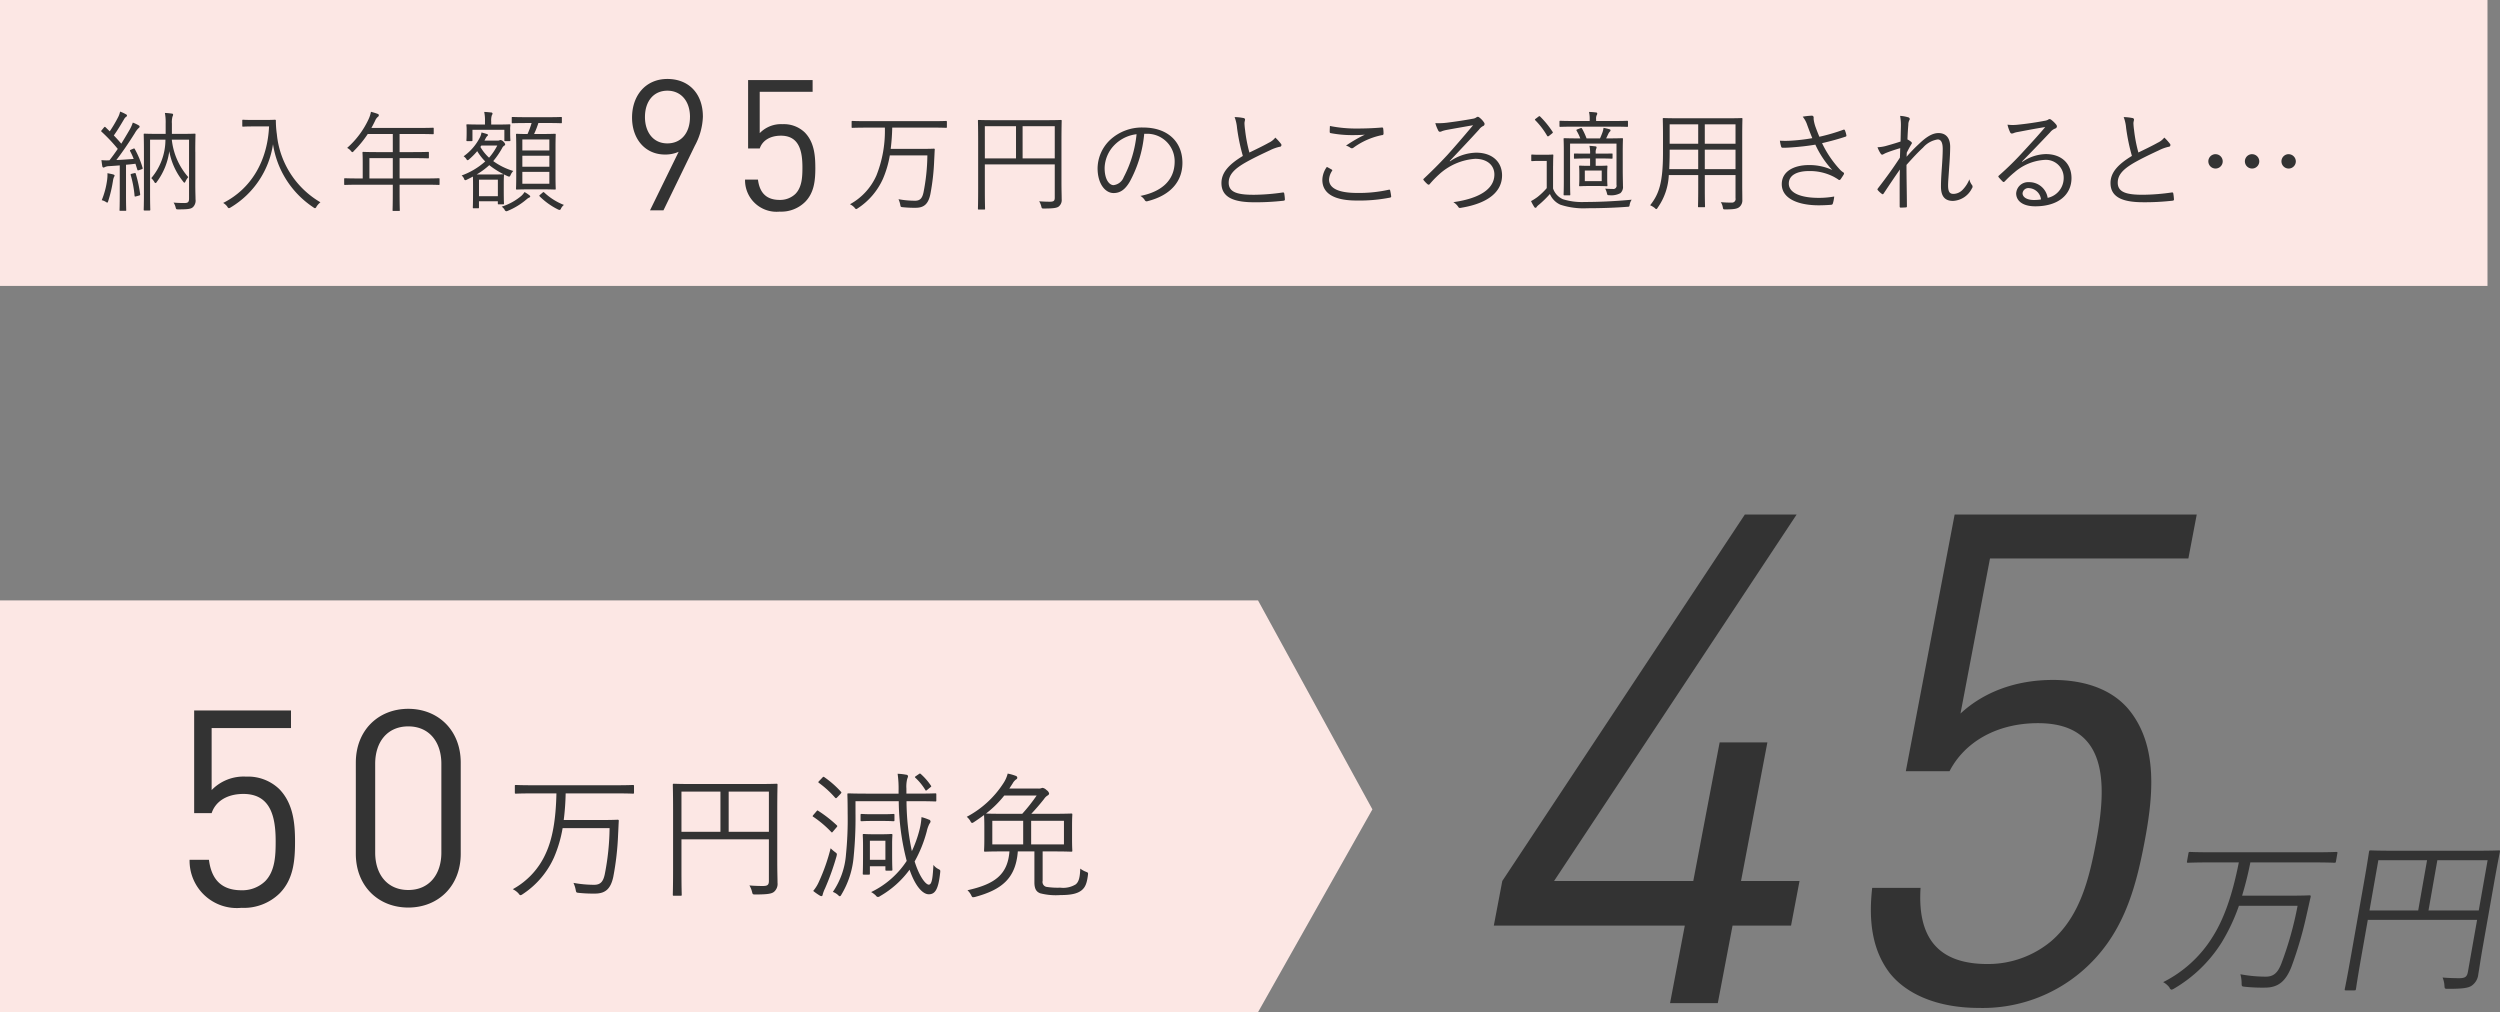<svg id="management_toku_sareruto.svg" xmlns="http://www.w3.org/2000/svg" width="437.188" height="177" viewBox="0 0 437.188 177">
  <rect x="0" y="0" width="437.188" height="177" fill="#808080" stroke="none"/>
  <defs>
    <style>
      .cls-1, .cls-3 {
        fill: #fce7e4;
      }

      .cls-2 {
        fill: #333;
      }

      .cls-2, .cls-3 {
        fill-rule: evenodd;
      }
    </style>
  </defs>
  <rect id="長方形_2" data-name="長方形 2" class="cls-1" width="435" height="50"/>
  <path id="納入年額_95万円のところ適用されると_" data-name="納入年額 95万円のところ適用されると…" class="cls-2" d="M328.148,58.561c0-2.016.039-2.937,0.039-3.033,0-.134-0.019-0.154-0.154-0.154-0.1,0-.71.038-2.457,0.038H324.06v-1.8a3.937,3.937,0,0,1,.1-1.209,0.906,0.906,0,0,0,.115-0.365,0.218,0.218,0,0,0-.231-0.173,11.24,11.24,0,0,0-1.209-.115,8.8,8.8,0,0,1,.135,1.862v1.8h-1.229c-1.747,0-2.361-.038-2.457-0.038-0.134,0-.154.019-0.154,0.154,0,0.1.039,0.921,0.039,2.975v7.2c0,2.054-.039,2.841-0.039,2.937,0,0.153.02,0.173,0.154,0.173h0.864c0.115,0,.134-0.019.134-0.173,0-.1-0.038-0.9-0.038-2.841V56.43h2.687a10.412,10.412,0,0,1-2.476,6.718,3.268,3.268,0,0,1,.537.672,0.294,0.294,0,0,0,.192.192,0.328,0.328,0,0,0,.231-0.192,11.6,11.6,0,0,0,2.188-5.375,11.744,11.744,0,0,0,2.438,5.317,0.408,0.408,0,0,0,.211.192,0.281,0.281,0,0,0,.173-0.211,3.283,3.283,0,0,1,.5-0.768,11.792,11.792,0,0,1-2.88-6.546h3.014V66.719c0,0.633-.192.787-0.844,0.787-0.48,0-1.171-.019-1.862-0.077a2.467,2.467,0,0,1,.345.787c0.1,0.384.115,0.4,0.48,0.4,1.862,0,2.227-.1,2.572-0.4a1.588,1.588,0,0,0,.442-1.363c0-.5-0.039-1.267-0.039-2.649V58.561Zm-11.21-.4c-0.23.1-.249,0.154-0.173,0.288a12,12,0,0,1,.615,1.344c-1.075.077-2.054,0.154-3.033,0.192,1.094-1.42,2.169-3.014,3.244-4.722a3.67,3.67,0,0,1,.652-0.864,0.333,0.333,0,0,0,.173-0.25,0.258,0.258,0,0,0-.173-0.23,6.137,6.137,0,0,0-1.017-.48,6.752,6.752,0,0,1-.557,1.248c-0.48.825-.959,1.632-1.458,2.438-0.442-.518-0.864-0.979-1.306-1.44,0.653-.921,1.133-1.728,1.805-2.86a1.249,1.249,0,0,1,.345-0.4,0.245,0.245,0,0,0,.154-0.211,0.275,0.275,0,0,0-.192-0.23A6.083,6.083,0,0,0,315,51.516a3.548,3.548,0,0,1-.307.9,23.432,23.432,0,0,1-1.5,2.553l-0.729-.71c-0.116-.115-0.154-0.115-0.308.058l-0.345.422c-0.154.173-.154,0.192-0.038,0.307a27.947,27.947,0,0,1,2.821,2.994c-0.46.672-.94,1.344-1.459,2h-0.153A8.869,8.869,0,0,1,311.736,60c0.058,0.441.1,0.768,0.154,1.056a0.268,0.268,0,0,0,.211.25,0.472,0.472,0,0,0,.211-0.077,1.848,1.848,0,0,1,.749-0.173c0.6-.038,1.228-0.077,1.881-0.134v5.01c0,2.092-.039,2.687-0.039,2.8,0,0.134.02,0.134,0.154,0.134h0.864c0.134,0,.153,0,0.153-0.134,0-.1-0.038-0.71-0.038-2.8V60.807c0.537-.038,1.094-0.1,1.651-0.173l0.326,1.037c0.038,0.134.077,0.154,0.326,0.077l0.384-.134c0.231-.077.25-0.115,0.211-0.269a15.778,15.778,0,0,0-1.362-3.282c-0.077-.134-0.116-0.115-0.269-0.058Zm-2.9,4.549c0-.1-0.077-0.154-0.269-0.211-0.211-.058-0.576-0.134-0.979-0.211a6.539,6.539,0,0,1-.058,1.19,14.3,14.3,0,0,1-.94,3.532,2.243,2.243,0,0,1,.672.269,0.827,0.827,0,0,0,.287.153c0.077,0,.116-0.077.173-0.269a23.729,23.729,0,0,0,.826-3.494,2.566,2.566,0,0,1,.192-0.729A0.461,0.461,0,0,0,314.04,62.707Zm3.013-.326c-0.211.058-.23,0.1-0.192,0.23a18.8,18.8,0,0,1,.672,3.609c0.019,0.173.058,0.173,0.326,0.1l0.423-.115c0.23-.058.249-0.115,0.23-0.269a23.038,23.038,0,0,0-.768-3.551c-0.038-.134-0.1-0.154-0.288-0.1Zm21.274-9.406c-1.325,0-1.709-.038-1.805-0.038-0.134,0-.153.019-0.153,0.154v0.9c0,0.134.019,0.154,0.153,0.154,0.1,0,.48-0.038,1.805-0.038h2.726c-0.269,5.97-3.072,10.884-8.024,13.379a2.352,2.352,0,0,1,.729.653,0.469,0.469,0,0,0,.269.269,0.9,0.9,0,0,0,.307-0.134,15.555,15.555,0,0,0,7.41-11.057,16.165,16.165,0,0,0,7.083,11.057,0.548,0.548,0,0,0,.269.134,0.412,0.412,0,0,0,.249-0.269,3.049,3.049,0,0,1,.691-0.768,15.507,15.507,0,0,1-7.621-11.92,16.6,16.6,0,0,1-.172-2.342,0.146,0.146,0,0,0-.173-0.173c-0.115,0-.5.038-1.8,0.038h-1.939Zm32.541,10.346c0-.134-0.019-0.154-0.153-0.154-0.1,0-.711.038-2.515,0.038h-4.319V59.655H366.2c1.919,0,2.553.038,2.668,0.038s0.134-.019.134-0.154V58.714c0-.134-0.019-0.154-0.134-0.154s-0.749.038-2.668,0.038h-2.323V55.432h3.148c1.92,0,2.572.038,2.668,0.038,0.135,0,.154-0.019.154-0.154V54.491c0-.134-0.019-0.154-0.154-0.154-0.1,0-.748.038-2.668,0.038h-8.081c0.23-.4.441-0.825,0.652-1.248a1.717,1.717,0,0,1,.48-0.691,0.335,0.335,0,0,0,.173-0.269,0.259,0.259,0,0,0-.192-0.25,11.362,11.362,0,0,0-1.19-.365,5.04,5.04,0,0,1-.4,1.267,15.172,15.172,0,0,1-3.762,5.048,2.051,2.051,0,0,1,.652.518,0.573,0.573,0,0,0,.269.23,0.508,0.508,0,0,0,.249-0.211,18.869,18.869,0,0,0,2.438-2.975h4.377V58.6h-2.457c-1.92,0-2.592-.038-2.688-0.038-0.134,0-.153.019-0.153,0.154,0,0.115.038,0.557,0.038,1.67v2.822h-0.576c-1.8,0-2.418-.038-2.514-0.038-0.135,0-.154.019-0.154,0.154v0.864c0,0.134.019,0.153,0.154,0.153,0.1,0,.71-0.038,2.514-0.038h5.836v1.286c0,2.131-.038,3.052-0.038,3.167,0,0.134.019,0.134,0.172,0.134h0.96c0.115,0,.134,0,0.134-0.134,0-.1-0.038-1.037-0.038-3.167V64.3H368.2c1.8,0,2.419.038,2.515,0.038,0.134,0,.153-0.019.153-0.153V63.321Zm-8.177-.115H358.6V59.655h4.089v3.551Zm29.566-10.6c0-.134-0.019-0.154-0.134-0.154s-0.691.038-2.457,0.038H386.1c-1.766,0-2.342-.038-2.457-0.038-0.134,0-.153.019-0.153,0.154V53.4c0,0.134.019,0.154,0.153,0.154,0.115,0,.691-0.038,2.457-0.038h0.864a14.456,14.456,0,0,1-.71,1.919c-1.286,0-1.766-.038-1.862-0.038-0.135,0-.154.019-0.154,0.154,0,0.1.039,0.691,0.039,2.284v4.895c0,1.574-.039,2.169-0.039,2.265,0,0.134.019,0.154,0.154,0.154,0.115,0,.614-0.038,2.13-0.038H388.9c1.516,0,2.015.038,2.13,0.038,0.135,0,.154-0.019.154-0.154,0-.1-0.038-0.691-0.038-2.265V57.793c0-1.555.038-2.15,0.038-2.246,0-.134-0.019-0.154-0.154-0.154-0.115,0-.614.038-2.13,0.038h-1.5a15.344,15.344,0,0,0,.749-1.919h1.517c1.766,0,2.341.038,2.457,0.038s0.134-.019.134-0.154V52.61Zm-2.188,11.517h-4.722V62.054h4.722v2.073Zm0-5.816h-4.722V56.392h4.722v1.919Zm0,2.841h-4.722v-1.92h4.722v1.92Zm-11.345-4.569,0.192-.365A1.815,1.815,0,0,1,379.2,55.8a0.23,0.23,0,0,0,.134-0.192,0.224,0.224,0,0,0-.192-0.173c-0.23-.077-0.556-0.173-0.94-0.269a2.91,2.91,0,0,1-.269.845,9.144,9.144,0,0,1-2.86,3.321,1.639,1.639,0,0,1,.48.48,0.41,0.41,0,0,0,.211.211,0.628,0.628,0,0,0,.307-0.192,11.79,11.79,0,0,0,1.382-1.4,9.6,9.6,0,0,0,1.4,1.8,12.53,12.53,0,0,1-4.127,2.457,1.533,1.533,0,0,1,.423.557,0.3,0.3,0,0,0,.23.269,0.755,0.755,0,0,0,.269-0.1c0.364-.173.729-0.365,1.056-0.537,0,0.23.019,0.672,0.019,1.42v1.132c0,2.361-.039,2.726-0.039,2.822,0,0.154.02,0.173,0.135,0.173h0.787c0.134,0,.153-0.019.153-0.173V67.2h3.3v0.384c0,0.134.019,0.154,0.153,0.154h0.768c0.135,0,.154-0.019.154-0.154,0-.115-0.039-0.461-0.039-2.476V63.935c0-.806.039-1.19,0.039-1.305,0-.134-0.019-0.154-0.154-0.154-0.115,0-.5.038-1.746,0.038h-2.88a13.212,13.212,0,0,0,2.208-1.632,15.252,15.252,0,0,0,3.244,1.939c0.288,0.115.345,0.1,0.5-.25a2.2,2.2,0,0,1,.46-0.672,11.532,11.532,0,0,1-3.512-1.728,14.257,14.257,0,0,0,1.555-2.265,1,1,0,0,1,.383-0.441,0.245,0.245,0,0,0,.154-0.211,0.808,0.808,0,0,0-.269-0.441,0.822,0.822,0,0,0-.537-0.326,0.391,0.391,0,0,0-.173.038,0.608,0.608,0,0,1-.326.057h-2.323Zm2.342,9.732h-3.3v-2.9h3.3v2.9Zm-0.1-8.868a10.159,10.159,0,0,1-1.44,2.131,8.05,8.05,0,0,1-1.516-1.881l0.173-.25h2.783Zm2.246-2.918c0-.326.038-0.538,0.038-0.633,0-.134-0.019-0.154-0.173-0.154-0.1,0-.633.038-2.226,0.038H379.9V53.263a3.214,3.214,0,0,1,.1-1.075,0.762,0.762,0,0,0,.134-0.346,0.243,0.243,0,0,0-.249-0.173c-0.384-.038-0.749-0.077-1.21-0.1a7.2,7.2,0,0,1,.135,1.689v0.518h-0.845c-1.612,0-2.15-.038-2.246-0.038-0.134,0-.153.019-0.153,0.154,0,0.1.038,0.307,0.038,0.71v0.422c0,1.209-.038,1.382-0.038,1.5,0,0.134.019,0.154,0.153,0.154h0.749c0.134,0,.154-0.019.154-0.154V54.7H382.2v1.824c0,0.134.02,0.154,0.154,0.154h0.729c0.154,0,.173-0.019.173-0.154,0-.115-0.038-0.288-0.038-1.5v-0.5Zm3.513,11.844a0.3,0.3,0,0,0-.154-0.23,5.333,5.333,0,0,0-.845-0.557,3.122,3.122,0,0,1-.537.653,9.917,9.917,0,0,1-3.455,1.9,1.85,1.85,0,0,1,.5.518,0.432,0.432,0,0,0,.288.288,0.8,0.8,0,0,0,.288-0.077,12.2,12.2,0,0,0,3.282-2.016,2.139,2.139,0,0,1,.461-0.307A0.225,0.225,0,0,0,386.729,66.373Zm1.766-.346c-0.212.173-.212,0.211-0.1,0.326a12.237,12.237,0,0,0,3.167,2.265,0.892,0.892,0,0,0,.307.1,0.344,0.344,0,0,0,.25-0.269,2.042,2.042,0,0,1,.5-0.614,10.644,10.644,0,0,1-3.436-2.169c-0.116-.1-0.154-0.1-0.288.019Zm28.426-13.659c0-3.936-2.415-6.559-6.209-6.559s-6.177,2.88-6.177,6.752c0,3.744,2.289,6.464,5.769,6.464a5.669,5.669,0,0,0,2.383-.48L407.67,68.783h2.352l5.488-11.3A11.425,11.425,0,0,0,416.921,52.368Zm-2.258.1c0,2.816-1.568,4.608-3.951,4.608-2.571,0-3.92-2.08-3.92-4.608,0-2.784,1.537-4.608,3.92-4.608S414.663,49.681,414.663,52.464Zm21.92,8.8c0-2.144-.22-4.448-1.85-6.112a5.255,5.255,0,0,0-3.857-1.44,5.183,5.183,0,0,0-4.014,1.568V48.049h9.251V46H424.824V57.968h2.038c0.439-1.344,1.756-2.24,3.7-2.24,3.23,0,3.763,2.752,3.763,5.536,0,1.632-.063,3.456-1.223,4.64a3.849,3.849,0,0,1-2.759,1.056c-2.352,0-3.512-1.28-3.794-3.552h-2.258a5.51,5.51,0,0,0,6.052,5.6,5.943,5.943,0,0,0,4.453-1.7C436.4,65.679,436.583,63.536,436.583,61.264Zm23-7.963c0-.134-0.019-0.154-0.154-0.154-0.1,0-.71.038-2.514,0.038H445.594c-1.8,0-2.4-.038-2.514-0.038-0.135,0-.154.019-0.154,0.154v0.9c0,0.134.019,0.154,0.154,0.154,0.115,0,.71-0.038,2.514-0.038h3.148a21.131,21.131,0,0,1-1.478,8.369,10.642,10.642,0,0,1-4.626,5.029,2.8,2.8,0,0,1,.806.595,0.447,0.447,0,0,0,.288.25A0.819,0.819,0,0,0,444,68.427a12.034,12.034,0,0,0,4.4-5.144,17.982,17.982,0,0,0,1.209-4.108h6.565a34.827,34.827,0,0,1-.672,6.45c-0.211,1-.576,1.478-1.478,1.478a15.967,15.967,0,0,1-2.9-.269,4.363,4.363,0,0,1,.307.96c0.076,0.4.076,0.4,0.46,0.442a19.17,19.17,0,0,0,2.246.1c1.517,0,2.208-.749,2.553-2.342a39.208,39.208,0,0,0,.672-5.874c0.039-.653.058-1.286,0.1-1.939A0.14,0.14,0,0,0,457.284,58c-0.1,0-.652.038-2.342,0.038H449.76a34.979,34.979,0,0,0,.268-3.724h6.892c1.8,0,2.418.038,2.514,0.038,0.135,0,.154-0.019.154-0.154V53.3Zm20.045,3.513c0-2.457.038-3.57,0.038-3.666,0-.154-0.019-0.173-0.153-0.173-0.1,0-.768.038-2.688,0.038h-8.945c-1.939,0-2.591-.038-2.706-0.038-0.135,0-.154.019-0.154,0.173,0,0.1.038,1.113,0.038,3.628v8.1c0,2.515-.038,3.494-0.038,3.609,0,0.134.019,0.154,0.154,0.154h0.94c0.135,0,.154-0.019.154-0.154,0-.1-0.039-1.094-0.039-3.359V60.749h12.228v5.816c0,0.557-.192.71-0.864,0.71-0.4,0-1.267-.019-1.862-0.077a3.044,3.044,0,0,1,.365.883c0.1,0.384.1,0.384,0.5,0.384,1.632,0,2.246-.1,2.572-0.365a1.443,1.443,0,0,0,.5-1.267c0-.614-0.038-1.516-0.038-3.071V56.814Zm-1.171,2.879h-5.624V54.069h5.624v5.624Zm-6.776,0h-5.452V54.069h5.452v5.624Zm22.79-4.3a4.8,4.8,0,0,1,4.953,4.856c0,3.206-2.189,5.26-5.989,6.008a2.237,2.237,0,0,1,.748.71,0.38,0.38,0,0,0,.5.211c4.166-1.056,6.1-3.57,6.1-6.7,0-3.666-2.553-6.181-6.852-6.181a8.184,8.184,0,0,0-5.759,2.131,6.969,6.969,0,0,0-2.227,4.972c0,2.783,1.363,4.357,2.8,4.357,1.132,0,2-.576,2.822-1.977a21.426,21.426,0,0,0,2.533-8.388h0.365Zm-1.708.077a20.391,20.391,0,0,1-2.246,7.505,2.172,2.172,0,0,1-1.785,1.4c-0.691,0-1.555-.9-1.555-2.995a5.948,5.948,0,0,1,1.843-4.146A6.464,6.464,0,0,1,492.768,55.47Zm17.146-2.995a7.054,7.054,0,0,1,.422,1.881,34.351,34.351,0,0,0,1.018,4.914c-2.438,1.478-3.743,2.9-3.743,4.741,0,2.63,2.4,3.359,5.72,3.359a42.707,42.707,0,0,0,5.106-.269c0.211-.019.288-0.1,0.269-0.269a8.429,8.429,0,0,0-.115-1,0.2,0.2,0,0,0-.269-0.173,36.87,36.87,0,0,1-4.933.4c-2.9.019-4.511-.4-4.511-2.111,0-1.344.9-2.342,2.841-3.474,1.305-.749,2.956-1.536,4.357-2.188a7.3,7.3,0,0,1,1.689-.614A0.314,0.314,0,0,0,518,57.14a8.243,8.243,0,0,0-.979-1.075,3.122,3.122,0,0,1-1.114.883c-1.132.633-2.284,1.171-3.417,1.728a25.808,25.808,0,0,1-.748-3.878c-0.058-.422-0.1-0.806-0.115-1.229,0-.307.1-0.48,0.1-0.672a0.278,0.278,0,0,0-.231-0.249A8.743,8.743,0,0,0,509.914,52.476Zm16.129,8.715a3.993,3.993,0,0,0-.787,2.265c0,2.476,2.246,3.609,5.97,3.609a27.708,27.708,0,0,0,5.816-.5c0.192-.038.269-0.1,0.249-0.249a9.731,9.731,0,0,0-.172-1c-0.039-.154-0.1-0.173-0.269-0.134a23.881,23.881,0,0,1-5.509.557c-3.148,0-4.914-.768-4.914-2.342a3.047,3.047,0,0,1,.518-1.5,0.146,0.146,0,0,0-.058-0.249C526.619,61.5,526.312,61.325,526.043,61.19Zm0.537-7.16c-0.019.326-.038,0.73-0.038,0.979,0,0.192.058,0.25,0.173,0.269a20.017,20.017,0,0,0,3.9.346c0.6,0,1.44-.019,2.074-0.077a25.088,25.088,0,0,0-3.3,1.919,2.151,2.151,0,0,1,.787.384,0.435,0.435,0,0,0,.537-0.038,12.726,12.726,0,0,1,4.972-2.188,0.242,0.242,0,0,0,.269-0.288,5.483,5.483,0,0,0-.058-0.864,0.2,0.2,0,0,0-.269-0.173c-1.324.115-2.86,0.173-4.242,0.173A22.826,22.826,0,0,1,526.58,54.03Zm20.947,6.123c2.15-2.284,3.571-3.781,5.125-5.49a2.111,2.111,0,0,1,.691-0.614,0.389,0.389,0,0,0,.212-0.595,3.454,3.454,0,0,0-.883-0.941,0.35,0.35,0,0,0-.461,0,1.366,1.366,0,0,1-.653.249c-1.439.269-3.013,0.5-4.223,0.653a12.253,12.253,0,0,1-2.322.115,6.305,6.305,0,0,0,.5,1.267,0.379,0.379,0,0,0,.288.25,0.925,0.925,0,0,0,.383-0.115,5.488,5.488,0,0,1,.787-0.211c1.459-.269,3.014-0.538,4.646-0.825-1.785,2.131-3.4,3.993-4.53,5.24-1.517,1.632-2.688,2.783-4.089,4.108a0.17,0.17,0,0,0,0,.288,4.627,4.627,0,0,0,.672.691,0.248,0.248,0,0,0,.384-0.058,17.129,17.129,0,0,1,1.555-1.612,10.4,10.4,0,0,1,6.373-2.783c2.149,0,3.359,1.171,3.359,2.745,0,2.5-2.553,4.185-7.179,4.837a2.558,2.558,0,0,1,.863.825c0.135,0.211.231,0.211,0.519,0.154,5.087-.845,7.14-3.052,7.14-5.663,0-2.361-1.708-3.973-4.53-3.973a8.314,8.314,0,0,0-4.568,1.516Zm30.257-1.42c0-1.593.039-2.3,0.039-2.419,0-.134-0.02-0.154-0.154-0.154-0.1,0-.749.038-2.611,0.038h-0.172l0.384-.806a1.486,1.486,0,0,1,.268-0.384,0.292,0.292,0,0,0,.116-0.211,0.2,0.2,0,0,0-.173-0.192,8.639,8.639,0,0,0-1.056-.249,3.481,3.481,0,0,1-.173.768c-0.134.365-.269,0.71-0.441,1.075H571.45a11.934,11.934,0,0,0-.787-1.708c-0.077-.115-0.116-0.134-0.288-0.077l-0.557.211c-0.173.077-.173,0.115-0.1,0.249a8.558,8.558,0,0,1,.634,1.325h-0.173c-1.862,0-2.5-.038-2.592-0.038-0.134,0-.153.019-0.153,0.154,0,0.115.038,0.71,0.038,2.3v4.837c0,1.881-.038,2.438-0.038,2.534,0,0.153.019,0.173,0.153,0.173h0.864c0.135,0,.154-0.019.154-0.173,0-.1-0.039-0.73-0.039-2.572v-6.3h8.12v7.217a0.572,0.572,0,0,1-.672.71c-0.4,0-.844-0.019-1.305-0.058a3.269,3.269,0,0,1,.307.825c0.077,0.307.1,0.326,0.4,0.326a3.346,3.346,0,0,0,1.958-.365,1.453,1.453,0,0,0,.442-1.248c0-.6-0.039-1.574-0.039-2.918V58.733ZM565.6,60.979c0-1.209.038-1.708,0.038-1.8,0-.134-0.019-0.154-0.153-0.154-0.1,0-.346.038-1.305,0.038H563.2c-0.96,0-1.171-.038-1.248-0.038-0.154,0-.173.019-0.173,0.154v0.845c0,0.134.019,0.154,0.173,0.154,0.077,0,.288-0.038,1.248-0.038h1.286V64.9a11.512,11.512,0,0,1-1.574,1.517,8.239,8.239,0,0,1-1.171.749,8.246,8.246,0,0,0,.556,1.017,0.279,0.279,0,0,0,.231.154,0.2,0.2,0,0,0,.192-0.154,2.137,2.137,0,0,1,.422-0.4,17.518,17.518,0,0,0,1.9-1.862,3.537,3.537,0,0,0,1.843,1.881,12.927,12.927,0,0,0,4.7.614c1.958,0,4.453-.058,6.968-0.249,0.384-.019.384-0.019,0.442-0.4a2.219,2.219,0,0,1,.345-0.845c-2.841.269-5.739,0.4-8.2,0.4a11.221,11.221,0,0,1-3.82-.48,3.166,3.166,0,0,1-1.728-1.881V60.979Zm10.4-2c0-.115-0.019-0.134-0.173-0.134-0.1,0-.6.019-1.823,0.019h-0.96V58.676a1.448,1.448,0,0,1,.1-0.672,0.6,0.6,0,0,0,.057-0.25,0.175,0.175,0,0,0-.191-0.154c-0.288-.038-0.672-0.077-1.056-0.1a5.394,5.394,0,0,1,.115,1.325v0.038H571.3c-1.324,0-1.8-.019-1.9-0.019-0.135,0-.154.019-0.154,0.134V59.6c0,0.134.019,0.154,0.154,0.154,0.1,0,.576-0.038,1.9-0.038h0.768V61h-0.173c-1.132,0-1.478-.038-1.593-0.038-0.134,0-.154.019-0.154,0.154,0,0.115.039,0.346,0.039,1.209v0.9c0,0.845-.039,1.094-0.039,1.19,0,0.134.02,0.154,0.154,0.154,0.115,0,.461-0.038,1.593-0.038h1.459c1.152,0,1.478.038,1.593,0.038,0.135,0,.154-0.019.154-0.154,0-.1-0.039-0.346-0.039-1.19v-0.9c0-.864.039-1.094,0.039-1.209,0-.134-0.019-0.154-0.154-0.154-0.115,0-.441.038-1.593,0.038h-0.307V59.712H574c1.228,0,1.727.038,1.823,0.038,0.154,0,.173-0.019.173-0.154V58.983Zm-1.9,4.7h-2.956V61.824H574.1v1.862Zm4.587-10.4c0-.134-0.019-0.154-0.153-0.154-0.1,0-.749.038-2.688,0.038H573.12V52.84a1.443,1.443,0,0,1,.1-0.691,0.536,0.536,0,0,0,.1-0.307,0.2,0.2,0,0,0-.212-0.173c-0.46-.058-0.748-0.077-1.228-0.1a5.683,5.683,0,0,1,.115,1.42v0.173h-2.4c-1.958,0-2.611-.038-2.726-0.038-0.134,0-.154.019-0.154,0.154V54.03c0,0.134.02,0.154,0.154,0.154,0.115,0,.768-0.038,2.726-0.038h6.257c1.939,0,2.592.038,2.688,0.038,0.134,0,.153-0.019.153-0.154V53.282Zm-16.105-.537c-0.172.134-.211,0.173-0.1,0.288a13.246,13.246,0,0,1,2.054,2.687,0.244,0.244,0,0,0,.154.134,0.371,0.371,0,0,0,.211-0.1l0.48-.384c0.192-.154.211-0.192,0.134-0.307a16.257,16.257,0,0,0-2.188-2.687c-0.1-.077-0.134-0.1-0.307.038Zm25.075-.058c-1.939,0-2.611-.038-2.726-0.038-0.135,0-.154.019-0.154,0.154,0,0.1.039,1.017,0.039,3.014V58.7c0,5.279-.711,7.256-2.246,9.195a3.592,3.592,0,0,1,.806.48,0.517,0.517,0,0,0,.269.192,0.412,0.412,0,0,0,.23-0.23,10.689,10.689,0,0,0,1.958-5.72h5.144V64.9c0,2.169-.038,3.071-0.038,3.186,0,0.134.019,0.154,0.154,0.154h0.921c0.134,0,.154-0.019.154-0.154,0-.115-0.039-1.017-0.039-3.186V62.611H597.5v4.05a0.625,0.625,0,0,1-.672.768,18.634,18.634,0,0,1-1.9-.077,2.362,2.362,0,0,1,.345.883c0.077,0.384.077,0.384,0.48,0.384,1.536,0,2.016-.115,2.38-0.384a1.511,1.511,0,0,0,.557-1.324c0-.806-0.019-1.689-0.019-2.572V55.816c0-2,.038-2.918.038-3.014,0-.134-0.019-0.154-0.153-0.154-0.116,0-.807.038-2.745,0.038h-8.158ZM597.5,57.14h-5.375v-3.4H597.5v3.4Zm0,4.434h-5.375v-3.4H597.5v3.4Zm-6.527,0h-5.067c0.038-.825.077-1.785,0.077-2.879V58.177h4.99v3.4Zm0-4.434h-4.99v-3.4h4.99v3.4Zm19.949-.979a32.1,32.1,0,0,1-3.762.442,15.683,15.683,0,0,1-1.9,0,5.758,5.758,0,0,0,.211,1,0.245,0.245,0,0,0,.23.23c0.48,0.019,1.056-.019,1.632-0.058,1.324-.1,2.649-0.23,4.127-0.48a16.874,16.874,0,0,0,2.956,4.434,9.511,9.511,0,0,0-4.07-.864c-2.649,0-4.76,1.113-4.76,3.34,0,2.572,2.956,3.7,6.469,3.7,0.844,0,1.862-.058,2.207-0.1a0.271,0.271,0,0,0,.25-0.192,6.47,6.47,0,0,0,.249-1.248A15.177,15.177,0,0,1,612,66.6c-2.8,0-5.183-.729-5.183-2.5,0-1.363,1.267-2.188,3.571-2.188a9.114,9.114,0,0,1,4.357,1.037c0.231,0.134.442,0.249,0.691,0.422a0.422,0.422,0,0,0,.231.115,0.415,0.415,0,0,0,.249-0.192c0.135-.192.365-0.538,0.5-0.768a0.382,0.382,0,0,0,.058-0.211,0.218,0.218,0,0,0-.135-0.173,3.173,3.173,0,0,1-.518-0.422,18.273,18.273,0,0,1-3.186-4.684c1.555-.365,2.956-0.749,4.146-1.152a0.192,0.192,0,0,0,.1-0.25,4.052,4.052,0,0,0-.25-0.845,0.182,0.182,0,0,0-.268-0.1,33.509,33.509,0,0,1-4.2,1.228c-0.25-.6-0.422-1.037-0.634-1.612a6.522,6.522,0,0,1-.345-1.286,2.282,2.282,0,0,1-.019-0.5,0.326,0.326,0,0,0-.4-0.288,11.736,11.736,0,0,0-1.517.173,4.608,4.608,0,0,1,.806,1.5C610.388,54.818,610.6,55.355,610.925,56.161Zm15.361-3.9a9.1,9.1,0,0,1,.135,1.9c-0.02.864-.039,1.708-0.058,2.591-1.171.384-2,.614-2.687,0.806a6.87,6.87,0,0,1-1.344.192,4.949,4.949,0,0,0,.557,1.113,0.359,0.359,0,0,0,.287.192,3.929,3.929,0,0,0,.5-0.25c0.787-.326,1.67-0.614,2.629-0.9-0.019.48-.019,1-0.057,1.67-1.133,1.747-2.265,3.321-3.82,5.336-0.1.134-.154,0.25-0.039,0.346a3.788,3.788,0,0,0,.711.653c0.153,0.1.211,0.077,0.326-.1,1-1.5,1.9-2.86,2.822-4.165-0.058,1.632-.039,3.628-0.039,6.45,0,0.153.058,0.211,0.154,0.211,0.307,0,.729-0.019.921-0.038a0.171,0.171,0,0,0,.192-0.192c-0.019-2.687-.076-5.24-0.076-7.237,1.228-1.382,2.034-2.227,2.9-3.033a4.262,4.262,0,0,1,2.553-1.42c0.614,0,.883.6,0.883,1.651,0,0.941-.058,1.92-0.154,3.3-0.1,1.325-.153,2.419-0.153,3.283,0,1.785.749,2.515,2.111,2.515a3.91,3.91,0,0,0,3.3-2.188,0.463,0.463,0,0,0,0-.614,2.329,2.329,0,0,1-.441-0.979,5.583,5.583,0,0,1-1.171,1.824,2.292,2.292,0,0,1-1.594.729c-0.633,0-.959-0.288-0.959-1.5,0-.633.1-1.689,0.192-3.167,0.115-1.459.172-2.726,0.172-3.57,0-1.536-.729-2.4-2.054-2.4-1.113,0-2.226.768-3.4,1.9a27.489,27.489,0,0,0-2.169,2.246c0.019-.269.019-0.48,0.038-0.729,0.288-.576.538-1.037,0.806-1.478a0.252,0.252,0,0,0-.019-0.384,3.134,3.134,0,0,0-.672-0.441c0.039-.979.077-1.689,0.154-2.572a1.675,1.675,0,0,1,.153-0.749,0.661,0.661,0,0,0,.1-0.25,0.357,0.357,0,0,0-.307-0.307A5.763,5.763,0,0,0,626.286,52.264ZM647.6,60.25c1.919-1.958,3.205-3.3,4.914-5.106a2.081,2.081,0,0,1,.9-0.672,0.4,0.4,0,0,0,.288-0.365,0.518,0.518,0,0,0-.134-0.326,4.731,4.731,0,0,0-.826-0.806,0.574,0.574,0,0,0-.345-0.154,0.592,0.592,0,0,0-.269.134,2,2,0,0,1-.6.173c-1.689.326-3.263,0.538-4.78,0.691a7.152,7.152,0,0,1-1.689-.019,6.082,6.082,0,0,0,.461,1.325,0.339,0.339,0,0,0,.307.23,1.147,1.147,0,0,0,.365-0.1,3.115,3.115,0,0,1,.671-0.173c1.709-.326,3.206-0.614,4.8-0.864-1.478,1.747-2.629,2.975-3.743,4.185a52.366,52.366,0,0,1-4.338,4.281c-0.134.115-.154,0.192-0.077,0.288a8.927,8.927,0,0,0,.71.768c0.135,0.134.231,0.115,0.384-.038a18.362,18.362,0,0,1,1.69-1.574,8.842,8.842,0,0,1,5.278-2.169,3.11,3.11,0,0,1,3.321,3.148,3.541,3.541,0,0,1-2.8,3.494,3.25,3.25,0,0,0-3.264-2.745,2.094,2.094,0,0,0-2.246,1.958c0,1.228,1.037,2.265,3.341,2.265,4.069,0,6.334-2.073,6.334-4.933,0-2.5-1.708-4.2-4.473-4.2a7.5,7.5,0,0,0-4.127,1.363Zm3.321,6.622a6.981,6.981,0,0,1-1.248.1c-1.286,0-1.977-.537-1.977-1.171a1.017,1.017,0,0,1,1.171-.9A2.228,2.228,0,0,1,650.919,66.872Zm14.458-14.4a7.01,7.01,0,0,1,.423,1.881,34.349,34.349,0,0,0,1.017,4.914c-2.438,1.478-3.743,2.9-3.743,4.741,0,2.63,2.4,3.359,5.72,3.359A42.707,42.707,0,0,0,673.9,67.1c0.211-.019.288-0.1,0.269-0.269a8.429,8.429,0,0,0-.115-1,0.2,0.2,0,0,0-.269-0.173,36.856,36.856,0,0,1-4.933.4c-2.9.019-4.511-.4-4.511-2.111,0-1.344.9-2.342,2.841-3.474,1.3-.749,2.956-1.536,4.357-2.188a7.311,7.311,0,0,1,1.689-.614,0.314,0.314,0,0,0,.231-0.538,8.172,8.172,0,0,0-.979-1.075,3.113,3.113,0,0,1-1.114.883c-1.132.633-2.284,1.171-3.416,1.728A25.681,25.681,0,0,1,667.2,54.8c-0.058-.422-0.1-0.806-0.115-1.229,0-.307.1-0.48,0.1-0.672a0.278,0.278,0,0,0-.23-0.249A8.765,8.765,0,0,0,665.377,52.476Zm22.464,6.488a1.257,1.257,0,1,0,1.247,1.248A1.262,1.262,0,0,0,687.841,58.964Zm-6.392,0a1.257,1.257,0,1,0,1.247,1.248A1.261,1.261,0,0,0,681.449,58.964Zm12.784,0a1.257,1.257,0,1,0,1.248,1.248A1.275,1.275,0,0,0,694.233,58.964Z" transform="translate(-294 -32)"/>
  <path id="長方形_1" data-name="長方形 1" class="cls-3" d="M514,137H294v72H514l20-35.46Z" transform="translate(-294 -32)"/>
  <path id="_50万円減免" data-name="50万円減免" class="cls-2" d="M345.594,179.141c0-3.216-.329-6.673-2.775-9.169a7.884,7.884,0,0,0-5.786-2.16,7.775,7.775,0,0,0-6.022,2.352V159.315h13.878v-3.072H327.953V174.2h3.058c0.659-2.016,2.635-3.36,5.551-3.36,4.846,0,5.645,4.129,5.645,8.3,0,2.448-.094,5.184-1.834,6.961a5.778,5.778,0,0,1-4.14,1.584c-3.528,0-5.269-1.921-5.692-5.329h-3.387a8.265,8.265,0,0,0,9.079,8.4,8.912,8.912,0,0,0,6.68-2.544C345.312,185.765,345.594,182.549,345.594,179.141Zm28.976,2.16V165.364c0-5.665-3.951-9.409-9.173-9.409s-9.173,3.744-9.173,9.409V181.3c0,5.665,3.951,9.409,9.173,9.409S374.57,186.966,374.57,181.3Zm-3.387-.192c0,3.744-2.07,6.529-5.786,6.529s-5.786-2.785-5.786-6.529V165.556c0-3.745,2.07-6.529,5.786-6.529s5.786,2.784,5.786,6.529v15.553Zm33.684-11.642c0-.168-0.024-0.192-0.192-0.192-0.12,0-.888.048-3.144,0.048H387.37c-2.257,0-3-.048-3.145-0.048-0.168,0-.192.024-0.192,0.192V170.6c0,0.168.024,0.192,0.192,0.192,0.144,0,.888-0.048,3.145-0.048h3.936c-0.1,4.632-.7,7.969-1.848,10.465a13.307,13.307,0,0,1-5.785,6.288,3.522,3.522,0,0,1,1.008.744,0.558,0.558,0,0,0,.36.312,1.032,1.032,0,0,0,.336-0.168,15.033,15.033,0,0,0,5.5-6.432,22.456,22.456,0,0,0,1.512-5.137H400.6a43.62,43.62,0,0,1-.84,8.065c-0.264,1.248-.72,1.848-1.848,1.848a19.962,19.962,0,0,1-3.625-.336,5.418,5.418,0,0,1,.384,1.2c0.1,0.5.1,0.5,0.576,0.552a23.971,23.971,0,0,0,2.809.12c1.9,0,2.76-.936,3.192-2.928a49.13,49.13,0,0,0,.84-7.345c0.048-.816.072-1.608,0.12-2.424a0.175,0.175,0,0,0-.216-0.216c-0.12,0-.816.048-2.928,0.048h-6.481a43.665,43.665,0,0,0,.336-4.656h8.617c2.256,0,3.024.048,3.144,0.048,0.168,0,.192-0.024.192-0.192v-1.128Zm25.056,4.392c0-3.072.048-4.464,0.048-4.584,0-.192-0.024-0.216-0.192-0.216-0.12,0-.96.048-3.36,0.048H415.234c-2.424,0-3.241-.048-3.385-0.048-0.168,0-.192.024-0.192,0.216,0,0.12.048,1.392,0.048,4.536V183.94c0,3.144-.048,4.368-0.048,4.512,0,0.168.024,0.192,0.192,0.192h1.177c0.168,0,.192-0.024.192-0.192,0-.12-0.048-1.368-0.048-4.2V178.78h15.289v7.272c0,0.7-.24.888-1.08,0.888-0.5,0-1.584-.024-2.328-0.1a3.813,3.813,0,0,1,.456,1.1c0.12,0.48.12,0.48,0.624,0.48,2.04,0,2.808-.12,3.216-0.456a1.805,1.805,0,0,0,.624-1.584c0-.768-0.048-1.9-0.048-3.84v-8.689Zm-1.464,3.6h-7.033v-7.032h7.033v7.032Zm-8.473,0H413.17v-7.032h6.816v7.032Zm34.177-5.352c2.448,0,3.264.048,3.384,0.048,0.168,0,.192-0.024.192-0.192v-1.032c0-.168-0.024-0.192-0.192-0.192-0.12,0-.936.048-3.384,0.048h-1.656V169.9a5.572,5.572,0,0,1,.144-1.7,1.978,1.978,0,0,0,.144-0.456,0.321,0.321,0,0,0-.336-0.264,9.393,9.393,0,0,0-1.488-.168,18.289,18.289,0,0,1,.168,2.976v0.5H445.81c-2.448,0-3.288-.048-3.432-0.048-0.168,0-.192.024-0.192,0.192,0,0.144.048,1.056,0.048,3.312a60.939,60.939,0,0,1-.288,7.129,13.349,13.349,0,0,1-2.3,6.6,2.815,2.815,0,0,1,.912.552,0.691,0.691,0,0,0,.312.216,0.5,0.5,0,0,0,.264-0.288,15.332,15.332,0,0,0,2.136-6.5,68.755,68.755,0,0,0,.336-7.705v-2.136h7.561a43.264,43.264,0,0,0,1.392,10.441A15.384,15.384,0,0,1,446.338,188a3.972,3.972,0,0,1,.816.6,0.548,0.548,0,0,0,.384.264,0.786,0.786,0,0,0,.384-0.168,16.63,16.63,0,0,0,5.137-4.608c1.056,3.048,2.376,4.3,3.36,4.3,1.1,0,1.68-.84,1.992-3.768,0.048-.456.048-0.456-0.36-0.672a2.342,2.342,0,0,1-.816-0.7c-0.12,2.016-.216,3.456-0.816,3.456-0.48,0-1.584-1.224-2.472-4.056a22.6,22.6,0,0,0,2.112-5.233,5.443,5.443,0,0,1,.48-1.368,0.7,0.7,0,0,0,.192-0.408,0.371,0.371,0,0,0-.312-0.312,8.682,8.682,0,0,0-1.272-.432,11.718,11.718,0,0,1-.384,2.352,20.926,20.926,0,0,1-1.3,3.6,43.3,43.3,0,0,1-.936-8.737h1.632Zm-4.153,7.441c0-.936.049-1.393,0.049-1.513,0-.168-0.024-0.192-0.217-0.192-0.12,0-.48.048-1.68,0.048h-1.416c-1.2,0-1.536-.048-1.68-0.048-0.168,0-.192.024-0.192,0.192,0,0.12.048,0.625,0.048,1.945V181.4c0,2.76-.048,3.216-0.048,3.36,0,0.168.024,0.192,0.192,0.192h0.864c0.168,0,.192-0.024.192-0.192v-1.272h2.712v0.576c0,0.168.024,0.192,0.192,0.192h0.816c0.193,0,.217-0.024.217-0.192,0-.12-0.049-0.528-0.049-3.1v-1.416Zm-1.176,2.808h-2.712V179.02h2.712v3.336Zm-8.544-.624c0.1-.456.1-0.456-0.288-0.744a6.547,6.547,0,0,1-.744-0.648,33.2,33.2,0,0,1-2.041,5.832,6.643,6.643,0,0,1-1.008,1.632,9.771,9.771,0,0,0,1.128.792,0.635,0.635,0,0,0,.312.12,0.263,0.263,0,0,0,.216-0.264,5.45,5.45,0,0,1,.408-1.08A44.218,44.218,0,0,0,440.29,181.732Zm10.129-7.2c0-.168-0.024-0.192-0.192-0.192-0.12,0-.553.048-1.945,0.048h-1.656c-1.392,0-1.8-.048-1.92-0.048-0.192,0-.216.024-0.216,0.192v0.888c0,0.168.024,0.192,0.216,0.192,0.12,0,.528-0.048,1.92-0.048h1.656c1.392,0,1.825.048,1.945,0.048,0.168,0,.192-0.024.192-0.192v-0.888Zm-14.138-.072c-0.216.264-.216,0.288-0.048,0.384a18.673,18.673,0,0,1,3.121,2.64c0.12,0.144.168,0.12,0.336-.1l0.576-.672c0.192-.216.192-0.264,0.072-0.384a22.107,22.107,0,0,0-3.265-2.544c-0.144-.1-0.144-0.072-0.312.12Zm1.008-5.928c-0.216.216-.24,0.264-0.072,0.384a17.045,17.045,0,0,1,2.809,2.568c0.168,0.168.216,0.12,0.432-.1l0.48-.5c0.24-.264.24-0.312,0.12-0.432a17.082,17.082,0,0,0-2.9-2.544c-0.144-.1-0.192-0.1-0.384.12Zm16.922-.84c-0.216.144-.264,0.192-0.144,0.312a9.782,9.782,0,0,1,1.728,2.112c0.12,0.192.12,0.192,0.336,0.024l0.528-.432c0.192-.144.24-0.168,0.144-0.312a11.04,11.04,0,0,0-1.776-2.04c-0.12-.1-0.168-0.12-0.36.024Zm22.127,13.2h1.585c2.424,0,3.264.048,3.408,0.048,0.168,0,.192-0.024.192-0.192,0-.144-0.048-0.624-0.048-1.992v-2.305c0-1.392.048-1.848,0.048-1.992,0-.168-0.024-0.192-0.192-0.192-0.144,0-.984.048-3.408,0.048h-3.577c0.816-.864,1.512-1.68,2.233-2.592a1.989,1.989,0,0,1,.6-0.6,0.45,0.45,0,0,0,.288-0.36,1,1,0,0,0-.456-0.6,1.265,1.265,0,0,0-.673-0.384,0.7,0.7,0,0,0-.216.048,1.217,1.217,0,0,1-.528.072h-5.088l0.576-.888a2.151,2.151,0,0,1,.624-0.72A0.321,0.321,0,0,0,471.9,168a0.384,0.384,0,0,0-.312-0.336,8.181,8.181,0,0,0-1.368-.384,5.394,5.394,0,0,1-.7,1.608,17.15,17.15,0,0,1-6.457,5.952,2.966,2.966,0,0,1,.648.768,0.451,0.451,0,0,0,.288.312,1.032,1.032,0,0,0,.336-0.168c0.625-.408,1.2-0.816,1.753-1.224,0,0.192.048,0.7,0.048,1.92v2.305c0,1.368-.048,1.848-0.048,1.992,0,0.168.024,0.192,0.192,0.192,0.144,0,1.008-.048,3.408-0.048h0.84c-0.312,4.1-2.616,5.736-7.345,6.792a2.918,2.918,0,0,1,.648.864c0.144,0.288.192,0.36,0.336,0.36a2.754,2.754,0,0,0,.336-0.048c4.7-1.272,7.129-3.264,7.489-7.968h2.9v5.424c0,1.368.528,1.7,1.008,1.9a10.962,10.962,0,0,0,3.553.312c1.752,0,2.928-.216,3.7-0.84,0.6-.5.912-1.128,1.1-2.664,0.048-.408.048-0.408-0.36-0.576a3.882,3.882,0,0,1-.984-0.552c-0.048,1.584-.264,2.328-0.792,2.76a4.157,4.157,0,0,1-2.712.576,12.423,12.423,0,0,1-2.448-.144,0.882,0.882,0,0,1-.625-1.056v-5.136Zm3.721-1.224h-5.737v-4.129h5.737v4.129Zm-7.129,0h-5.4v-4.129h5.4v4.129Zm2.352-8.545a29.673,29.673,0,0,1-2.52,3.192H469.69c-1.968,0-2.9-.024-3.264-0.048a18.032,18.032,0,0,0,3.192-3.144h5.664Z" transform="translate(-294 -32)"/>
  <path id="_45万円" data-name="45万円" class="cls-2" d="M607.21,193.862l1.483-7.8H598.462l4.611-24.239h-8.349l-4.611,24.239H565.77l42.412-64.078h-9.055l-42.413,64.078-1.483,7.8h33.4l-2.58,13.56h8.35l2.58-13.56H607.21Zm61.818-14.639c1.53-8.04,2.35-16.679-2.578-22.919-2.654-3.36-7.205-5.4-13.438-5.4-6.585,0-12.17,2.16-16.171,5.88L642,129.665h34.692l1.461-7.68H635.817l-8.537,44.879h7.644c2.605-5.04,8.183-8.4,15.474-8.4,12.113,0,12.149,10.319,10.163,20.759-1.164,6.12-2.7,12.959-7.9,17.4a17.26,17.26,0,0,1-11.1,3.96c-8.82,0-12.258-4.8-11.7-13.319H621.4c-0.694,6.119.134,11.039,3.049,14.879,2.938,3.72,8.362,6.12,15.653,6.12a26.645,26.645,0,0,0,17.909-6.36C665.173,195.782,667.408,187.743,669.028,179.223Zm33.718,2c0.037-.21.012-0.24-0.2-0.24-0.15,0-1.12.06-3.94,0.06h-17.7c-2.819,0-3.739-.06-3.919-0.06-0.21,0-.245.03-0.282,0.24l-0.249,1.41c-0.037.21-.012,0.24,0.2,0.24,0.18,0,1.12-.06,3.94-0.06h4.92c-1.142,5.789-2.628,9.959-4.619,13.079a21.5,21.5,0,0,1-8.616,7.86,3.413,3.413,0,0,1,1.1.93,0.549,0.549,0,0,0,.381.39,1.586,1.586,0,0,0,.458-0.21,24.326,24.326,0,0,0,8.288-8.04,33.446,33.446,0,0,0,3.023-6.42h10.26a60.257,60.257,0,0,1-2.829,10.08c-0.605,1.56-1.308,2.31-2.718,2.31a23.764,23.764,0,0,1-4.455-.42,6.087,6.087,0,0,1,.215,1.5c0.009,0.63.009,0.63,0.6,0.69a29.25,29.25,0,0,0,3.483.15c2.37,0,3.657-1.17,4.636-3.66a68.018,68.018,0,0,0,2.67-9.18c0.24-1.02.445-2.01,0.685-3.03,0.037-.21-0.012-0.27-0.222-0.27-0.15,0-1.031.06-3.671,0.06h-8.1a59.232,59.232,0,0,0,1.447-5.819H698.3c2.82,0,3.77.06,3.92,0.06,0.21,0,.245-0.03.282-0.24Zm27.351,5.49c0.678-3.84,1.045-5.58,1.071-5.73,0.043-.24.018-0.27-0.192-0.27-0.15,0-1.211.06-4.211,0.06H712.786c-3.03,0-4.039-.06-4.219-0.06-0.21,0-.245.03-0.288,0.27-0.026.15-.247,1.74-0.941,5.67L705.1,199.312c-0.694,3.93-1.024,5.46-1.055,5.64-0.037.21-.013,0.24,0.2,0.24h1.47c0.21,0,.245-0.03.283-0.24,0.026-.15.241-1.71,0.866-5.25l1.207-6.84h19.11l-1.605,9.09c-0.153.87-.5,1.11-1.546,1.11-0.63,0-1.974-.03-2.888-0.12a4.09,4.09,0,0,1,.326,1.38c0.044,0.6.044,0.6,0.674,0.6,2.55,0,3.537-.15,4.121-0.57a2.743,2.743,0,0,0,1.129-1.98c0.169-.96.358-2.37,0.787-4.8Zm-2.624,4.5h-8.79l1.552-8.789h8.789Zm-10.59,0h-8.519l1.551-8.789h8.52Z" transform="translate(-294 -32)"/>
</svg>
